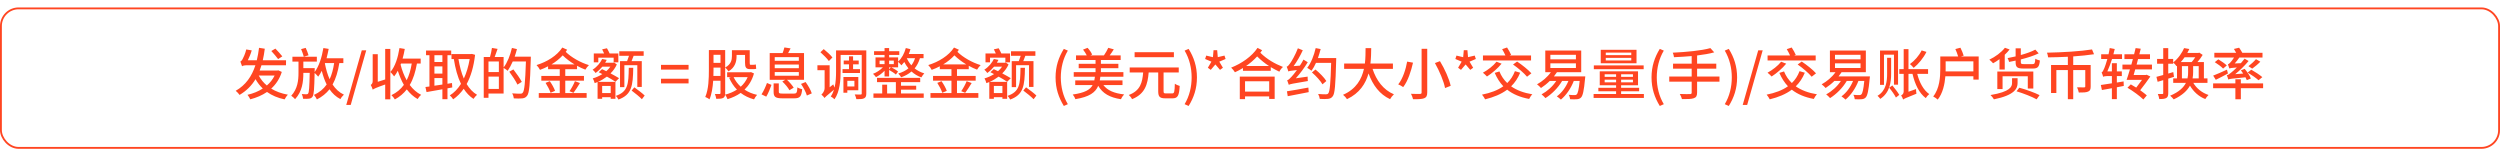 <svg width="1344" height="84" viewBox="0 0 1344 84" fill="none" xmlns="http://www.w3.org/2000/svg">
<path d="M151.769 30.3C150.959 29.22 149.279 27.39 148.049 26.13L145.859 27.42C147.089 28.77 148.739 30.66 149.519 31.77L151.769 30.3ZM147.629 40.62C146.609 42.72 145.169 44.49 143.459 45.96C141.659 44.46 140.219 42.69 139.109 40.62H147.629ZM149.609 37.8L149.069 37.92H139.589C139.949 37.02 140.279 36.03 140.579 35.07H153.749L153.779 32.4H141.269C141.719 30.45 142.079 28.38 142.349 26.19L139.259 25.71C138.959 28.05 138.569 30.3 138.059 32.4H133.229C134.009 30.84 134.819 28.92 135.329 27.09L132.389 26.58C131.879 28.89 130.709 31.26 130.379 31.86C129.989 32.52 129.629 32.97 129.209 33.06C129.509 33.75 129.959 35.04 130.139 35.64C130.409 35.28 131.519 35.07 133.259 35.07H137.309C135.359 41.07 132.089 45.75 126.719 48.81C127.409 49.35 128.399 50.43 128.789 51.03C132.539 48.81 135.299 45.99 137.369 42.57C138.449 44.46 139.739 46.14 141.269 47.58C138.869 49.17 136.019 50.28 133.049 50.97C133.589 51.6 134.249 52.68 134.549 53.4C137.819 52.53 140.879 51.27 143.549 49.44C146.159 51.3 149.279 52.65 152.999 53.43C153.389 52.68 154.139 51.51 154.769 50.91C151.289 50.28 148.289 49.17 145.799 47.64C148.289 45.39 150.299 42.45 151.499 38.67L149.609 37.8ZM165.869 29.73C165.599 28.65 164.939 27 164.339 25.74L161.879 26.4C162.419 27.66 163.049 29.4 163.319 30.48L165.869 29.73ZM174.749 33.9H179.639C179.129 37.26 178.379 40.11 177.209 42.6C176.069 40.08 175.259 37.23 174.659 34.11L174.749 33.9ZM184.589 33.9V31.32H175.559C175.979 29.7 176.369 27.99 176.699 26.28L173.849 25.83C173.009 30.84 171.479 35.67 169.139 38.73L169.169 37.83C169.199 37.47 169.199 36.63 169.199 36.63H163.079V33.12H170.339V30.51H157.199V33.12H160.469V39.12C160.469 43.17 160.019 47.7 156.569 51.48C157.259 51.96 158.159 52.71 158.639 53.31C162.479 49.14 163.079 44.07 163.079 39.18H166.499C166.349 46.86 166.139 49.62 165.659 50.25C165.479 50.58 165.209 50.67 164.789 50.67C164.309 50.67 163.319 50.67 162.239 50.55C162.599 51.27 162.869 52.35 162.959 53.1C164.189 53.16 165.449 53.16 166.169 53.04C167.009 52.92 167.519 52.65 168.029 51.96C168.749 50.97 168.959 47.82 169.139 39.21C169.799 39.78 170.669 40.71 171.059 41.22C171.749 40.29 172.409 39.24 172.979 38.07C173.669 40.77 174.509 43.26 175.619 45.42C173.969 47.82 171.719 49.68 168.779 51.03C169.319 51.57 170.099 52.83 170.369 53.46C173.159 52.02 175.379 50.22 177.149 48C178.679 50.22 180.569 52.02 182.999 53.28C183.389 52.5 184.289 51.42 184.889 50.88C182.369 49.71 180.359 47.82 178.799 45.45C180.539 42.3 181.679 38.52 182.429 33.9H184.589ZM186.149 56.4H188.549L196.889 27.06H194.489L186.149 56.4ZM207.079 42.72L203.089 43.98V29.13H200.359V43.62C200.359 44.82 199.759 45.36 199.309 45.66C199.699 46.29 200.209 47.52 200.389 48.21C201.019 47.73 201.949 47.22 207.079 45.42V53.4H209.839V26.31H207.079V42.72ZM215.599 34.14H221.359C220.789 37.62 219.919 40.62 218.629 43.14C217.219 40.65 216.139 37.8 215.359 34.77L215.599 34.14ZM226.159 34.14V31.5H216.439C216.919 29.82 217.309 28.08 217.609 26.31L214.759 25.83C213.949 30.93 212.449 35.73 209.899 38.7C210.499 39.27 211.489 40.5 211.879 41.07C212.599 40.2 213.289 39.18 213.859 38.04C214.759 40.8 215.809 43.38 217.129 45.63C215.449 47.97 213.259 49.8 210.439 51.15C211.009 51.69 211.969 52.86 212.269 53.46C214.909 52.02 217.009 50.22 218.689 48.06C220.309 50.19 222.259 51.96 224.509 53.25C224.929 52.53 225.769 51.48 226.429 51C223.999 49.77 221.989 47.97 220.279 45.69C222.139 42.54 223.339 38.73 224.149 34.14H226.159ZM233.539 41.97H237.829V45.45C236.329 45.66 234.889 45.9 233.539 46.08V41.97ZM237.829 29.67V33.33H233.539V29.67H237.829ZM233.539 35.7H237.829V39.57H233.539V35.7ZM243.139 47.01L242.989 44.64L240.559 45.03V29.67H242.569V27.15H229.039V29.67H230.869V46.5C230.119 46.59 229.369 46.68 228.709 46.77L229.309 49.5C231.709 49.08 234.709 48.54 237.829 48V53.34H240.559V47.49L243.139 47.01ZM252.499 31.74C251.839 35.7 250.789 39.21 249.349 42.24C248.029 39.18 247.099 35.58 246.469 31.74H252.499ZM253.669 28.98L253.189 29.07H242.719V31.74H243.979C244.789 36.81 245.989 41.34 247.819 45.09C246.109 47.79 244.099 49.89 241.819 51.27C242.449 51.78 243.199 52.71 243.619 53.4C245.749 51.93 247.639 50.04 249.289 47.73C250.699 49.92 252.439 51.78 254.539 53.16C254.989 52.44 255.859 51.48 256.459 50.97C254.179 49.62 252.349 47.64 250.879 45.18C253.099 41.1 254.659 35.91 255.409 29.46L253.669 28.98ZM262.609 47.82V41.19H268.189V47.82H262.609ZM268.189 33.06V38.76H262.609V33.06H268.189ZM276.679 30.48C277.159 29.16 277.549 27.78 277.909 26.4L275.209 25.77C274.309 29.73 272.719 33.72 270.739 36.3V30.63H265.939C266.419 29.37 266.989 27.78 267.499 26.28L264.469 25.77C264.289 27.21 263.839 29.19 263.419 30.63H260.059V52.56H262.609V50.28H270.739V36.51C271.429 36.9 272.479 37.65 272.929 38.07C273.889 36.69 274.819 34.95 275.659 33.03H282.739C282.349 44.34 281.959 48.87 280.999 49.86C280.669 50.28 280.339 50.37 279.739 50.37C278.989 50.37 277.249 50.34 275.329 50.19C275.839 50.97 276.169 52.14 276.229 52.89C277.939 52.98 279.709 53.01 280.759 52.89C281.899 52.74 282.619 52.47 283.369 51.48C284.569 49.98 284.929 45.33 285.349 31.8C285.379 31.44 285.379 30.48 285.379 30.48H276.679ZM280.519 44.01C279.619 42.24 277.579 39.39 275.989 37.32L273.799 38.55C275.389 40.71 277.339 43.65 278.179 45.48L280.519 44.01ZM296.479 34.62C298.729 33.27 300.769 31.65 302.509 29.76C304.309 31.56 306.529 33.21 308.869 34.62H296.479ZM310.219 37.2V35.37C311.719 36.21 313.219 36.9 314.689 37.44C315.109 36.69 315.979 35.58 316.609 35.01C312.109 33.66 307.069 30.81 304.129 27.87C304.399 27.51 304.639 27.12 304.909 26.73L302.299 25.56C299.449 29.97 294.019 33.27 288.439 34.98C289.129 35.67 289.909 36.75 290.299 37.56C291.799 37.02 293.239 36.39 294.649 35.64V37.2H300.919V40.83H291.019V43.35H300.919V50.04H289.639V52.59H315.379V50.04H303.889V43.35H313.939V40.83H303.889V37.2H310.219ZM308.299 49.92C309.319 48.57 310.639 46.53 311.779 44.64L309.079 43.65C308.449 45.3 307.189 47.58 306.169 49.02L308.299 49.92ZM293.299 44.55C294.379 46.23 295.549 48.48 295.969 49.89L298.399 48.84C297.919 47.43 296.719 45.24 295.579 43.65L293.299 44.55ZM333.319 32.85V46.83H335.659V35.04H342.619V46.74H345.019V32.85H339.529C339.889 32.01 340.249 30.99 340.639 30H346.039V27.57H332.929V30H338.149C337.849 30.93 337.459 32.01 337.129 32.85H333.319ZM321.649 30.99H329.899V33.51H332.419V28.74H327.739C327.379 27.9 326.779 26.79 326.299 25.95L323.719 26.52C324.079 27.18 324.439 27.99 324.769 28.74H319.219V33.51H321.649V30.99ZM328.309 46.2V50.04H323.719V46.2H328.309ZM332.809 42.03C331.669 41.31 329.989 40.41 328.219 39.45C329.629 38.07 330.799 36.48 331.609 34.65L330.139 33.63L329.659 33.72H325.339C325.669 33.21 325.939 32.7 326.179 32.19L323.719 31.71C322.819 33.6 321.109 35.85 318.589 37.47C319.069 37.8 319.819 38.67 320.179 39.24C321.649 38.19 322.819 37.05 323.809 35.85H328.129C327.529 36.72 326.779 37.56 325.939 38.28C325.129 37.89 324.379 37.5 323.659 37.17L321.859 38.82C322.459 39.15 323.119 39.48 323.809 39.84C322.219 40.83 320.479 41.64 318.679 42.15C319.039 42.69 319.549 43.98 319.699 44.7C320.239 44.55 320.719 44.34 321.259 44.1V53.1H323.719V52.26H328.309V53.1H330.859V44.01H321.469C323.179 43.29 324.769 42.3 326.269 41.19C328.069 42.18 329.779 43.2 330.859 43.95L332.809 42.03ZM338.029 36.45C337.909 45.36 337.579 49.29 331.069 51.54C331.549 51.99 332.209 52.89 332.479 53.52C339.649 50.91 340.279 46.14 340.429 36.45H338.029ZM339.559 48.69C341.419 50.07 343.879 52.08 345.079 53.34L346.579 51.36C345.379 50.16 342.859 48.27 341.029 46.95L339.559 48.69ZM355.357 37.41H370.177V34.89H355.357V37.41ZM355.357 44.85H370.177V42.33H355.357V44.85ZM395.974 29.55H400.534V33.63C400.534 36.18 401.014 37.17 403.264 37.17H405.004C405.544 37.17 406.144 37.14 406.534 36.99C406.444 36.36 406.354 35.37 406.324 34.65C405.934 34.77 405.334 34.83 405.004 34.83H403.474C403.084 34.83 403.054 34.5 403.054 33.66V26.97H393.484V30.21C393.484 32.25 393.004 34.56 389.854 36.3C390.364 36.69 391.294 37.77 391.624 38.37C395.224 36.27 395.974 33.03 395.974 30.27V29.55ZM401.944 41.46C401.074 43.5 399.784 45.21 398.224 46.62C396.604 45.15 395.314 43.41 394.384 41.46H401.944ZM383.524 40.83C383.584 39.69 383.584 38.58 383.584 37.59V36.33H387.334V40.83H383.524ZM387.334 29.46V33.78H383.584V29.46H387.334ZM403.714 38.76L403.234 38.85H390.904V41.46H392.944L391.984 41.82C393.034 44.25 394.444 46.41 396.184 48.18C394.264 49.41 392.104 50.31 389.824 50.88C389.854 50.64 389.854 50.37 389.854 50.07V26.91H381.094V37.62C381.094 42.03 380.974 47.97 379.144 52.14C379.774 52.35 380.914 52.95 381.424 53.4C382.624 50.64 383.164 46.92 383.404 43.41H387.334V50.01C387.334 50.4 387.214 50.55 386.854 50.55C386.524 50.55 385.474 50.55 384.334 50.52C384.664 51.21 384.964 52.44 385.054 53.13C386.914 53.13 388.054 53.07 388.834 52.62C389.434 52.29 389.704 51.72 389.794 50.94C390.304 51.51 390.844 52.59 391.114 53.31C393.694 52.53 396.064 51.45 398.194 49.95C400.234 51.51 402.604 52.68 405.364 53.43C405.724 52.68 406.474 51.54 407.014 51C404.464 50.43 402.214 49.5 400.264 48.18C402.514 46.02 404.314 43.17 405.334 39.48L403.714 38.76ZM416.494 38.73H429.454V40.71H416.494V38.73ZM416.494 34.71H429.454V36.66H416.494V34.71ZM416.494 30.72H429.454V32.67H416.494V30.72ZM420.574 43.83C422.074 45.21 423.724 47.19 424.384 48.51L426.694 47.13C425.974 45.93 424.474 44.19 423.094 42.9H432.244V28.53H423.694C424.084 27.78 424.594 26.91 425.014 26.01L421.684 25.5C421.504 26.37 421.084 27.6 420.724 28.53H413.794V42.9H422.164L420.574 43.83ZM411.934 51.96C413.014 50.22 414.034 47.58 414.754 45.63L412.324 44.61C411.634 46.53 410.494 49.08 409.384 50.73L411.934 51.96ZM420.844 50.31C419.014 50.31 418.684 50.16 418.684 49.32V44.82H415.894V49.38C415.894 52.08 416.854 52.86 420.634 52.86H426.934C430.024 52.86 430.864 51.93 431.254 47.97C430.474 47.82 429.304 47.4 428.674 46.95C428.524 49.89 428.254 50.31 426.754 50.31H420.844ZM430.624 45.12C431.944 47.07 433.324 49.65 433.774 51.36L436.414 50.19C435.904 48.48 434.434 45.96 433.084 44.1L430.624 45.12ZM447.514 30.9C446.554 29.61 444.454 27.72 442.834 26.4L441.064 28.08C442.654 29.49 444.694 31.5 445.594 32.82L447.514 30.9ZM452.944 37.17V39.24H462.334V37.17H458.614V34.59H461.644V32.55H458.614V30.27H456.424V32.55H453.574V34.59H456.424V37.17H452.944ZM459.334 43.44V46.5H455.524V43.44H459.334ZM461.434 48.54V41.4H453.424V49.86H455.524V48.54H461.434ZM465.724 27.09H449.464V38.34C449.464 41.01 449.374 44.19 448.654 47.1C448.414 46.56 448.144 45.9 447.964 45.36L446.014 46.92V35.07H439.444V37.74H443.314V47.31C443.314 49.02 442.234 50.28 441.574 50.85C442.054 51.24 442.954 52.14 443.284 52.68C443.704 52.11 444.424 51.45 448.354 48.21C447.934 49.56 447.364 50.79 446.614 51.87C447.154 52.14 448.234 52.92 448.624 53.37C451.504 49.35 451.924 42.93 451.924 38.34V29.52H463.264V50.22C463.264 50.67 463.114 50.82 462.694 50.82C462.274 50.85 460.924 50.85 459.514 50.79C459.874 51.45 460.264 52.65 460.384 53.31C462.454 53.34 463.744 53.28 464.584 52.83C465.454 52.38 465.724 51.6 465.724 50.25V27.09ZM472.864 32.58H475.534V34.47H472.864V32.58ZM480.514 32.58V34.47H477.994V32.58H480.514ZM477.994 37.26V36.21H478.894L477.994 37.26ZM491.914 31.29C491.464 32.76 490.804 33.99 489.934 35.1C488.884 33.87 488.074 32.58 487.504 31.29H491.914ZM475.534 41.1H477.994V37.62C479.314 38.34 480.844 39.33 481.624 40.08L482.794 38.49C482.044 37.8 480.514 36.84 479.224 36.21H482.824V33.27C483.394 33.72 484.234 34.65 484.594 35.13C485.134 34.59 485.644 33.99 486.154 33.33C486.724 34.47 487.474 35.64 488.374 36.75C486.904 37.98 485.044 38.88 482.884 39.54C483.394 39.99 484.174 41.04 484.474 41.55C486.604 40.77 488.494 39.78 490.024 38.43C491.494 39.78 493.264 40.89 495.334 41.61C495.664 40.98 496.414 39.93 496.894 39.45C494.854 38.85 493.114 37.89 491.704 36.78C492.964 35.28 493.894 33.48 494.554 31.29H496.504V29.04H488.554C488.914 28.2 489.214 27.3 489.454 26.43L486.964 25.83C486.184 28.74 484.744 31.41 482.824 33.12V30.84H477.994V29.55H483.454V27.51H477.994V25.83H475.534V27.51H469.894V29.55H475.534V30.84H470.674V36.21H474.634C473.254 37.62 471.214 39 469.324 39.69C469.834 40.11 470.554 40.92 470.914 41.46C472.474 40.74 474.184 39.45 475.534 38.04V41.1ZM484.384 48.21H492.544V46.08H484.384V44.16H494.704V41.85H471.484V44.16H481.624V50.25H476.914V45.51H474.274V50.25H469.564V52.59H496.594V50.25H484.384V48.21ZM507.064 34.62C509.314 33.27 511.354 31.65 513.094 29.76C514.894 31.56 517.114 33.21 519.454 34.62H507.064ZM520.804 37.2V35.37C522.304 36.21 523.804 36.9 525.274 37.44C525.694 36.69 526.564 35.58 527.194 35.01C522.694 33.66 517.654 30.81 514.714 27.87C514.984 27.51 515.224 27.12 515.494 26.73L512.884 25.56C510.034 29.97 504.604 33.27 499.024 34.98C499.714 35.67 500.494 36.75 500.884 37.56C502.384 37.02 503.824 36.39 505.234 35.64V37.2H511.504V40.83H501.604V43.35H511.504V50.04H500.224V52.59H525.964V50.04H514.474V43.35H524.524V40.83H514.474V37.2H520.804ZM518.884 49.92C519.904 48.57 521.224 46.53 522.364 44.64L519.664 43.65C519.034 45.3 517.774 47.58 516.754 49.02L518.884 49.92ZM503.884 44.55C504.964 46.23 506.134 48.48 506.554 49.89L508.984 48.84C508.504 47.43 507.304 45.24 506.164 43.65L503.884 44.55ZM543.904 32.85V46.83H546.244V35.04H553.204V46.74H555.604V32.85H550.114C550.474 32.01 550.834 30.99 551.224 30H556.624V27.57H543.514V30H548.734C548.434 30.93 548.044 32.01 547.714 32.85H543.904ZM532.234 30.99H540.484V33.51H543.004V28.74H538.324C537.964 27.9 537.364 26.79 536.884 25.95L534.304 26.52C534.664 27.18 535.024 27.99 535.354 28.74H529.804V33.51H532.234V30.99ZM538.894 46.2V50.04H534.304V46.2H538.894ZM543.394 42.03C542.254 41.31 540.574 40.41 538.804 39.45C540.214 38.07 541.384 36.48 542.194 34.65L540.724 33.63L540.244 33.72H535.924C536.254 33.21 536.524 32.7 536.764 32.19L534.304 31.71C533.404 33.6 531.694 35.85 529.174 37.47C529.654 37.8 530.404 38.67 530.764 39.24C532.234 38.19 533.404 37.05 534.394 35.85H538.714C538.114 36.72 537.364 37.56 536.524 38.28C535.714 37.89 534.964 37.5 534.244 37.17L532.444 38.82C533.044 39.15 533.704 39.48 534.394 39.84C532.804 40.83 531.064 41.64 529.264 42.15C529.624 42.69 530.134 43.98 530.284 44.7C530.824 44.55 531.304 44.34 531.844 44.1V53.1H534.304V52.26H538.894V53.1H541.444V44.01H532.054C533.764 43.29 535.354 42.3 536.854 41.19C538.654 42.18 540.364 43.2 541.444 43.95L543.394 42.03ZM548.614 36.45C548.494 45.36 548.164 49.29 541.654 51.54C542.134 51.99 542.794 52.89 543.064 53.52C550.234 50.91 550.864 46.14 551.014 36.45H548.614ZM550.144 48.69C552.004 50.07 554.464 52.08 555.664 53.34L557.164 51.36C555.964 50.16 553.444 48.27 551.614 46.95L550.144 48.69ZM571.913 56.97L574.073 56.01C571.493 51.72 570.293 46.65 570.293 41.61C570.293 36.6 571.493 31.53 574.073 27.21L571.913 26.28C569.123 30.81 567.473 35.7 567.473 41.61C567.473 47.58 569.123 52.41 571.913 56.97ZM603.457 45.72V43.23H591.247C591.367 42.6 591.487 41.94 591.547 41.25H603.937V38.79H591.847V36.66H601.237V34.29H591.847V32.25H602.467V29.79H596.557C597.277 28.83 598.087 27.63 598.777 26.52L595.807 25.71C595.297 26.91 594.277 28.59 593.467 29.79H586.147L587.137 29.34C586.717 28.29 585.697 26.79 584.677 25.71L582.247 26.67C582.967 27.57 583.777 28.8 584.257 29.79H578.467V32.25H588.967V34.29H579.907V36.66H588.967V38.79H577.237V41.25H588.637C588.547 41.97 588.427 42.6 588.307 43.23H578.047V45.72H587.407C586.027 48.27 583.177 49.89 576.697 50.82C577.237 51.42 577.897 52.56 578.107 53.31C585.667 52.08 588.877 49.74 590.407 46.14C592.777 50.25 596.647 52.44 602.647 53.34C602.947 52.53 603.727 51.36 604.327 50.76C599.017 50.19 595.327 48.6 593.167 45.72H603.457ZM631.087 28.05H609.967V30.75H631.087V28.05ZM626.797 50.22C625.717 50.22 625.537 50.04 625.537 48.96V38.97H633.697V36.27H607.327V38.97H614.557C614.137 44.25 613.117 48.72 606.847 51.06C607.477 51.6 608.287 52.59 608.587 53.31C615.637 50.49 616.987 45.3 617.527 38.97H622.657V48.99C622.657 51.93 623.437 52.86 626.407 52.86H630.397C633.187 52.86 633.907 51.39 634.207 46.2C633.457 45.99 632.257 45.51 631.597 45C631.477 49.44 631.297 50.22 630.187 50.22H626.797ZM639.007 56.97C641.827 52.41 643.477 47.58 643.477 41.61C643.477 35.7 641.827 30.81 639.007 26.28L636.847 27.21C639.427 31.53 640.627 36.6 640.627 41.61C640.627 46.65 639.427 51.72 636.847 56.01L639.007 56.97ZM650.901 37.56L653.391 34.65L655.881 37.56L657.441 36.42L655.491 33.15L658.881 31.71L658.281 29.88L654.681 30.72L654.351 26.97H652.401L652.071 30.75L648.471 29.88L647.871 31.71L651.261 33.15L649.341 36.42L650.901 37.56ZM682.322 43.68V49.23H669.332V43.68H682.322ZM666.512 53.31H669.332V51.81H682.322V53.19H685.262V41.19H666.512V53.31ZM669.902 35.49C672.062 33.99 674.102 32.25 675.842 30.33C677.972 32.43 680.042 34.08 682.232 35.49H669.902ZM676.052 25.74C672.992 30.36 667.442 34.17 661.862 36.36C662.642 37.05 663.422 38.1 663.902 38.85C665.372 38.22 666.812 37.41 668.222 36.57V38.07H683.162V36.09C684.662 36.99 686.192 37.77 687.782 38.55C688.172 37.65 688.982 36.63 689.732 36C685.292 34.23 681.212 31.95 677.552 28.35C677.912 27.9 678.212 27.45 678.512 27L676.052 25.74ZM696.632 42.09C698.912 39.57 701.192 36.51 703.052 33.45L700.742 32.04C700.202 33.15 699.512 34.23 698.822 35.28L695.432 35.55C697.232 33.12 699.002 30.03 700.382 27.03L697.742 25.95C696.452 29.43 694.262 33.15 693.542 34.08C692.852 35.07 692.312 35.7 691.712 35.85C692.042 36.54 692.492 37.86 692.612 38.43C693.062 38.19 693.812 38.01 697.232 37.65C695.972 39.36 694.892 40.68 694.352 41.22C693.392 42.27 692.702 42.99 691.982 43.14C692.282 43.83 692.702 45.06 692.852 45.6C693.602 45.18 694.772 44.97 703.112 43.56C703.022 42.99 702.962 41.91 702.992 41.19L696.632 42.09ZM692.282 51.72C695.402 51.15 699.602 50.34 703.562 49.53L703.382 47.07C699.182 47.88 694.772 48.63 691.862 49.08L692.282 51.72ZM713.042 43.56C711.932 41.73 709.382 39.18 707.222 37.38L705.302 38.94C707.492 40.83 709.922 43.5 710.972 45.33L713.042 43.56ZM708.512 31.23C709.052 29.67 709.562 28.02 709.982 26.37L707.312 25.86C706.382 29.88 704.792 33.93 702.752 36.48C703.382 36.84 704.582 37.62 705.062 38.04C705.932 36.87 706.742 35.43 707.462 33.81H715.622C715.322 44.88 714.902 49.26 714.062 50.22C713.732 50.61 713.432 50.7 712.862 50.7C712.112 50.7 710.462 50.7 708.632 50.52C709.082 51.3 709.442 52.44 709.502 53.16C711.182 53.25 712.922 53.31 713.942 53.16C715.022 53.01 715.772 52.71 716.462 51.78C717.632 50.34 717.962 45.78 718.322 32.58C718.322 32.22 718.352 31.23 718.352 31.23H708.512ZM748.832 37.02V34.14H736.742C737.102 31.17 737.132 28.29 737.162 25.86H734.132C734.102 28.26 734.132 31.14 733.772 34.14H722.612V37.02H733.262C732.062 42.45 729.152 47.85 722.012 50.97C722.792 51.57 723.692 52.56 724.142 53.31C730.952 50.1 734.192 44.91 735.722 39.48C738.062 45.84 741.692 50.7 747.302 53.31C747.752 52.47 748.682 51.3 749.372 50.7C743.702 48.33 739.922 43.26 737.882 37.02H748.832ZM764.252 26.25V49.68C764.252 50.28 764.042 50.46 763.412 50.49C762.782 50.52 760.592 50.52 758.552 50.43C759.002 51.24 759.482 52.56 759.662 53.34C762.512 53.37 764.432 53.28 765.632 52.83C766.802 52.35 767.282 51.54 767.282 49.68V26.25H764.252ZM771.422 33.9C773.852 38.22 776.222 43.8 776.852 47.34L779.882 46.14C779.132 42.51 776.672 37.05 774.122 32.88L771.422 33.9ZM756.482 33.12C755.792 37.08 754.202 42.24 751.682 45.36C752.432 45.63 753.662 46.32 754.352 46.83C756.962 43.5 758.642 38.07 759.632 33.69L756.482 33.12ZM785.432 37.56L787.922 34.65L790.412 37.56L791.972 36.42L790.022 33.15L793.412 31.71L792.812 29.88L789.212 30.72L788.882 26.97H786.932L786.602 30.75L783.002 29.88L782.402 31.71L785.792 33.15L783.872 36.42L785.432 37.56ZM823.093 29.82H811.513L812.383 29.49C811.963 28.44 811.003 26.76 810.193 25.53L807.553 26.43C808.183 27.48 808.873 28.8 809.323 29.82H797.233V32.52H823.093V29.82ZM813.403 34.68C816.133 36.57 819.433 39.39 820.933 41.25L823.273 39.42C821.653 37.56 818.263 34.86 815.593 33.09L813.403 34.68ZM804.523 33.18C802.783 35.4 799.843 37.65 797.203 39.09C797.833 39.54 798.913 40.59 799.393 41.13C802.003 39.48 805.183 36.78 807.253 34.23L804.523 33.18ZM814.423 38.25C813.463 40.8 812.083 42.9 810.283 44.64C808.453 42.9 807.043 40.8 806.083 38.4L803.563 39.18C804.763 42 806.293 44.37 808.183 46.38C805.153 48.54 801.283 49.98 796.723 50.88C797.263 51.51 798.103 52.74 798.403 53.4C803.023 52.26 807.013 50.64 810.253 48.21C813.343 50.64 817.213 52.29 822.073 53.19C822.433 52.41 823.183 51.27 823.783 50.7C819.163 49.95 815.383 48.51 812.383 46.41C814.423 44.43 816.043 42.03 817.243 39.09L814.423 38.25ZM833.473 34.05H847.213V36.57H833.473V34.05ZM833.473 29.46H847.213V31.89H833.473V29.46ZM835.393 41.07C835.963 40.32 836.503 39.6 837.013 38.82H850.063V27.18H830.743V38.82H833.743C831.883 41.46 829.123 43.77 826.303 45.33C826.933 45.78 827.983 46.77 828.433 47.31C829.993 46.29 831.643 45 833.173 43.5H836.653C834.703 46.5 831.823 49.05 828.733 50.73C829.363 51.21 830.383 52.2 830.833 52.74C834.223 50.58 837.583 47.31 839.803 43.5H843.193C841.783 46.92 839.593 49.89 836.953 51.81C837.553 52.2 838.693 53.07 839.143 53.55C841.933 51.21 844.483 47.64 846.073 43.5H849.223C848.773 48.18 848.233 50.22 847.633 50.76C847.333 51.06 847.063 51.12 846.553 51.12C846.013 51.12 844.723 51.12 843.343 50.97C843.763 51.63 844.033 52.65 844.093 53.34C845.563 53.43 846.973 53.43 847.783 53.34C848.683 53.28 849.343 53.04 849.973 52.41C850.903 51.45 851.533 48.81 852.133 42.21C852.193 41.82 852.253 41.07 852.253 41.07H835.393ZM876.973 29.64H863.263V28.29H876.973V29.64ZM876.973 32.49H863.263V31.11H876.973V32.49ZM879.793 26.76H860.563V34.02H879.793V26.76ZM883.633 35.16H856.843V37.2H883.633V35.16ZM862.663 44.25V42.84H868.813V44.25H862.663ZM862.663 39.93H868.813V41.31H862.663V39.93ZM877.873 41.31H871.513V39.93H877.873V41.31ZM877.873 44.25H871.513V42.84H877.873V44.25ZM871.513 50.52V49.08H881.203V47.19H871.513V45.84H880.603V38.34H860.023V45.84H868.813V47.19H859.273V49.08H868.813V50.52H856.723V52.65H883.753V50.52H871.513ZM892.303 56.97L894.463 56.01C891.883 51.72 890.683 46.65 890.683 41.61C890.683 36.6 891.883 31.53 894.463 27.21L892.303 26.28C889.513 30.81 887.863 35.7 887.863 41.61C887.863 47.58 889.513 52.41 892.303 56.97ZM924.387 41.16H912.357V36.9H922.677V34.23H912.357V29.82C915.777 29.4 918.957 28.89 921.567 28.14L919.497 25.86C914.817 27.21 906.357 27.99 899.277 28.32C899.547 28.92 899.907 30.06 899.937 30.75C902.967 30.63 906.237 30.42 909.447 30.15V34.23H899.427V36.9H909.447V41.16H897.387V43.89H909.447V49.74C909.447 50.37 909.207 50.58 908.547 50.58C907.857 50.61 905.457 50.61 903.057 50.52C903.507 51.27 904.047 52.53 904.227 53.28C907.317 53.31 909.357 53.25 910.587 52.8C911.847 52.38 912.357 51.6 912.357 49.77V43.89H924.387V41.16ZM929.397 56.97C932.217 52.41 933.867 47.58 933.867 41.61C933.867 35.7 932.217 30.81 929.397 26.28L927.237 27.21C929.817 31.53 931.017 36.6 931.017 41.61C931.017 46.65 929.817 51.72 927.237 56.01L929.397 56.97ZM936.881 56.4H939.281L947.621 27.06H945.221L936.881 56.4ZM976.111 29.82H964.531L965.401 29.49C964.981 28.44 964.021 26.76 963.211 25.53L960.571 26.43C961.201 27.48 961.891 28.8 962.341 29.82H950.251V32.52H976.111V29.82ZM966.421 34.68C969.151 36.57 972.451 39.39 973.951 41.25L976.291 39.42C974.671 37.56 971.281 34.86 968.611 33.09L966.421 34.68ZM957.541 33.18C955.801 35.4 952.861 37.65 950.221 39.09C950.851 39.54 951.931 40.59 952.411 41.13C955.021 39.48 958.201 36.78 960.271 34.23L957.541 33.18ZM967.441 38.25C966.481 40.8 965.101 42.9 963.301 44.64C961.471 42.9 960.061 40.8 959.101 38.4L956.581 39.18C957.781 42 959.311 44.37 961.201 46.38C958.171 48.54 954.301 49.98 949.741 50.88C950.281 51.51 951.121 52.74 951.421 53.4C956.041 52.26 960.031 50.64 963.271 48.21C966.361 50.64 970.231 52.29 975.091 53.19C975.451 52.41 976.201 51.27 976.801 50.7C972.181 49.95 968.401 48.51 965.401 46.41C967.441 44.43 969.061 42.03 970.261 39.09L967.441 38.25ZM986.491 34.05H1000.23V36.57H986.491V34.05ZM986.491 29.46H1000.23V31.89H986.491V29.46ZM988.411 41.07C988.981 40.32 989.521 39.6 990.031 38.82H1003.08V27.18H983.761V38.82H986.761C984.901 41.46 982.141 43.77 979.321 45.33C979.951 45.78 981.001 46.77 981.451 47.31C983.011 46.29 984.661 45 986.191 43.5H989.671C987.721 46.5 984.841 49.05 981.751 50.73C982.381 51.21 983.401 52.2 983.851 52.74C987.241 50.58 990.601 47.31 992.821 43.5H996.211C994.801 46.92 992.611 49.89 989.971 51.81C990.571 52.2 991.711 53.07 992.161 53.55C994.951 51.21 997.501 47.64 999.091 43.5H1002.24C1001.79 48.18 1001.25 50.22 1000.65 50.76C1000.35 51.06 1000.08 51.12 999.571 51.12C999.031 51.12 997.741 51.12 996.361 50.97C996.781 51.63 997.051 52.65 997.111 53.34C998.581 53.43 999.991 53.43 1000.8 53.34C1001.7 53.28 1002.36 53.04 1002.99 52.41C1003.92 51.45 1004.55 48.81 1005.15 42.21C1005.21 41.82 1005.27 41.07 1005.27 41.07H988.411ZM1033.08 27.09C1031.67 29.94 1029.27 32.67 1026.78 34.44C1027.38 34.89 1028.37 35.97 1028.79 36.48C1031.34 34.44 1034.04 31.2 1035.66 27.9L1033.08 27.09ZM1012.83 29.4H1018.2V45.51H1020.39V27.15H1010.7V45.63H1012.83V29.4ZM1016.67 31.08H1014.51V39.69C1014.51 43.44 1014.12 48.69 1009.35 51.51C1009.86 51.9 1010.52 52.68 1010.82 53.16C1016.01 49.8 1016.67 44.13 1016.67 39.69V31.08ZM1015.62 47.16C1017 48.78 1018.56 51.03 1019.25 52.44L1021.05 51C1020.3 49.65 1018.65 47.52 1017.33 45.93L1015.62 47.16ZM1036.53 39.72V37.17H1026V26.43H1023.42V37.17H1021.05V39.72H1023.42V49.2C1023.42 50.43 1022.61 51 1022.04 51.3C1022.46 51.81 1022.94 52.89 1023.12 53.52C1023.66 53.07 1024.59 52.65 1030.29 50.37C1030.17 49.77 1030.05 48.66 1030.05 47.88L1026 49.32V39.72H1028.16C1029.45 45.27 1031.73 50.1 1035.3 52.74C1035.69 52.05 1036.56 51.03 1037.16 50.58C1034.07 48.45 1031.88 44.34 1030.71 39.72H1036.53ZM1045.95 38.4C1045.98 37.89 1045.98 37.44 1045.98 36.96V32.97H1060.89V38.4H1045.95ZM1054.17 30.36L1055.67 29.91C1055.34 28.74 1054.59 27 1053.93 25.65L1051.2 26.37C1051.74 27.6 1052.4 29.19 1052.7 30.36H1043.1V36.96C1043.1 41.37 1042.74 47.58 1039.29 51.87C1039.98 52.17 1041.21 53.04 1041.72 53.55C1044.45 50.13 1045.47 45.27 1045.83 41.01H1060.89V42.78H1063.74V30.36H1054.17ZM1083.6 33.42C1083.6 36.12 1084.44 36.84 1087.77 36.84H1092.9C1095.54 36.84 1096.32 35.94 1096.65 32.52C1095.9 32.37 1094.79 31.98 1094.19 31.56C1094.04 34.05 1093.83 34.47 1092.66 34.47H1088.07C1086.66 34.47 1086.39 34.32 1086.39 33.42V31.95C1089.96 31.05 1093.38 29.97 1095.99 28.68L1094.19 26.67C1092.24 27.75 1089.45 28.74 1086.39 29.58V25.98H1083.6V30.33C1082.16 30.66 1080.72 30.96 1079.28 31.23C1079.61 31.8 1079.97 32.67 1080.09 33.3C1081.23 33.09 1082.43 32.85 1083.6 32.58V33.42ZM1093.11 47.61V38.46H1073.76V47.88H1076.58V41.01H1090.14V47.61H1093.11ZM1074.93 37.38H1077.75V29.43C1078.71 28.53 1079.64 27.57 1080.36 26.58L1077.84 25.68C1075.89 28.2 1072.65 30.57 1069.47 32.07C1070.07 32.49 1071.06 33.54 1071.48 34.02C1072.62 33.42 1073.79 32.64 1074.93 31.8V37.38ZM1084.65 42.03H1081.68V44.55C1081.68 46.59 1080.78 49.32 1070.1 51.09C1070.76 51.72 1071.57 52.74 1071.93 53.4C1083.06 51.15 1084.65 47.58 1084.65 44.64V42.03ZM1084.08 49.08C1087.74 50.19 1092.48 52.02 1094.88 53.4L1096.47 51.15C1093.92 49.83 1089.09 48.09 1085.58 47.16L1084.08 49.08ZM1123.95 34.95H1114.56V30.33C1118.67 30.03 1122.63 29.64 1125.75 29.16L1124.67 26.58C1118.64 27.57 1108.74 28.17 1100.46 28.32C1100.7 28.98 1101.03 30.06 1101.06 30.84C1104.42 30.81 1108.08 30.69 1111.68 30.51V34.95H1102.65V49.98H1105.5V37.68H1111.68V53.34H1114.56V37.68H1121.04V46.44C1121.04 46.83 1120.89 46.95 1120.41 46.98C1119.93 47.01 1118.28 47.01 1116.63 46.95C1116.99 47.7 1117.44 48.96 1117.56 49.74C1119.9 49.77 1121.52 49.71 1122.57 49.23C1123.65 48.81 1123.95 47.97 1123.95 46.5V34.95ZM1141.65 43.77L1138.02 44.37V40.89H1140.69V38.37H1138.02V33.99H1135.35V38.37H1132.92C1133.82 36.39 1134.66 34.08 1135.44 31.71H1140.81V29.16H1136.16C1136.43 28.23 1136.67 27.27 1136.88 26.34L1134.18 25.83C1134.03 26.94 1133.79 28.08 1133.55 29.16H1129.59V31.71H1132.92C1132.26 33.99 1131.63 35.85 1131.33 36.54C1130.79 37.83 1130.37 38.76 1129.83 38.91C1130.16 39.57 1130.52 40.8 1130.67 41.31C1130.91 41.07 1131.9 40.89 1132.89 40.89H1135.35V44.79C1133.1 45.15 1131.03 45.48 1129.41 45.69L1129.98 48.39C1131.57 48.12 1133.4 47.76 1135.35 47.43V53.31H1138.02V46.92L1141.74 46.2L1141.65 43.77ZM1156.89 37.32V34.74H1148.64C1148.91 33.75 1149.15 32.73 1149.42 31.74H1155.84V29.19H1150.11C1150.38 28.17 1150.62 27.12 1150.86 26.19L1148.1 25.86C1147.86 26.94 1147.59 28.05 1147.29 29.19H1142.1V31.74H1146.63C1146.36 32.73 1146.09 33.75 1145.82 34.74H1141.02V37.32H1145.04C1144.44 39.42 1143.81 41.37 1143.27 42.93H1151.55C1150.62 44.25 1149.51 45.72 1148.43 47.1C1147.47 46.5 1146.45 45.9 1145.52 45.36L1143.72 47.16C1146.81 48.99 1150.5 51.72 1152.27 53.49L1154.13 51.27C1153.26 50.49 1151.97 49.53 1150.56 48.51C1152.48 46.08 1154.52 43.35 1156.02 41.13L1154.04 40.17L1153.59 40.32H1147.05C1147.32 39.36 1147.59 38.37 1147.89 37.32H1156.89ZM1165.65 31.68V25.89H1162.95V31.68H1159.65V34.26H1162.95V40.32C1161.57 40.71 1160.34 41.07 1159.29 41.31L1159.95 43.98L1162.95 43.08V50.04C1162.95 50.43 1162.8 50.55 1162.47 50.55C1162.14 50.55 1161.12 50.55 1160.04 50.52C1160.4 51.27 1160.73 52.53 1160.82 53.25C1162.62 53.25 1163.79 53.16 1164.6 52.68C1165.38 52.23 1165.65 51.45 1165.65 50.04V42.27L1168.74 41.31L1168.35 38.76L1165.65 39.54V34.26H1168.29V31.68H1165.65ZM1173 42.15V35.55H1176.33V38.76C1176.33 39.78 1176.3 40.92 1176 42.15H1173ZM1180.17 30.78C1179.63 31.65 1178.91 32.58 1178.25 33.36H1172.4C1173.15 32.52 1173.84 31.65 1174.44 30.78H1180.17ZM1182.03 42.15H1178.73C1178.97 40.95 1179.03 39.81 1179.03 38.79V35.55H1182.03V42.15ZM1186.74 44.55V42.15H1184.82V33.36H1181.34C1182.42 32.13 1183.44 30.75 1184.16 29.52L1182.33 28.29L1181.88 28.44H1175.91C1176.3 27.72 1176.66 27.06 1176.99 26.34L1174.17 25.86C1173.12 28.29 1171.14 31.35 1168.29 33.6C1168.89 34.02 1169.73 34.98 1170.12 35.61L1170.36 35.4V42.15H1168.32V44.55H1175.16C1173.93 46.95 1171.53 49.41 1166.67 51.45C1167.33 51.96 1168.17 52.86 1168.59 53.43C1173.27 51.24 1175.88 48.66 1177.32 46.05C1179.24 49.32 1182.12 51.93 1185.57 53.25C1185.93 52.59 1186.74 51.6 1187.31 51.06C1183.83 49.92 1180.83 47.52 1179.12 44.55H1186.74ZM1210.08 42.21C1209.51 40.71 1208.07 38.61 1206.75 37.02L1204.71 37.8C1205.13 38.34 1205.55 38.91 1205.94 39.54L1201.65 39.87C1204.14 37.86 1206.66 35.4 1208.85 32.79L1206.69 31.53C1206.06 32.34 1205.4 33.18 1204.71 33.96L1201.38 34.11C1202.25 33.18 1203.09 32.04 1203.87 30.93H1216.32V28.38H1205.46C1205.04 27.57 1204.35 26.49 1203.75 25.65L1200.96 26.31C1201.35 26.94 1201.8 27.66 1202.16 28.38H1190.43V30.93H1201.02C1200.24 32.16 1199.43 33.21 1199.07 33.54C1198.59 34.08 1198.14 34.47 1197.72 34.56C1197.96 35.16 1198.35 36.3 1198.5 36.81C1198.95 36.63 1199.61 36.48 1202.52 36.27C1201.26 37.53 1200.15 38.52 1199.61 38.91C1198.62 39.75 1197.87 40.32 1197.15 40.41C1197.42 41.07 1197.81 42.27 1197.9 42.75C1198.59 42.42 1199.64 42.27 1207.17 41.55C1207.47 42.12 1207.71 42.63 1207.89 43.08L1210.08 42.21ZM1216.23 41.46C1214.88 40.29 1212.27 38.58 1210.29 37.47L1208.34 39C1210.38 40.2 1212.93 41.97 1214.19 43.14L1216.23 41.46ZM1212.81 31.8C1211.82 33 1210.05 34.59 1208.76 35.58L1210.8 36.9C1212.12 35.94 1213.83 34.56 1215.15 33.18L1212.81 31.8ZM1197.12 35.19C1196.13 34.2 1194.12 32.82 1192.56 31.89L1190.67 33.42C1192.26 34.41 1194.21 35.85 1195.14 36.87L1197.12 35.19ZM1197.21 37.44C1194.51 38.7 1191.69 39.93 1189.8 40.65L1191.21 42.9C1193.16 41.97 1195.53 40.71 1197.75 39.51L1197.21 37.44ZM1216.65 44.85H1204.68V42.6H1201.74V44.85H1189.77V47.43H1201.74V53.37H1204.68V47.43H1216.65V44.85Z" fill="#FF4521"/>
<rect x="0.5" y="4.5" width="1343" height="75" rx="9.5" stroke="#FF4521"/>
</svg>
